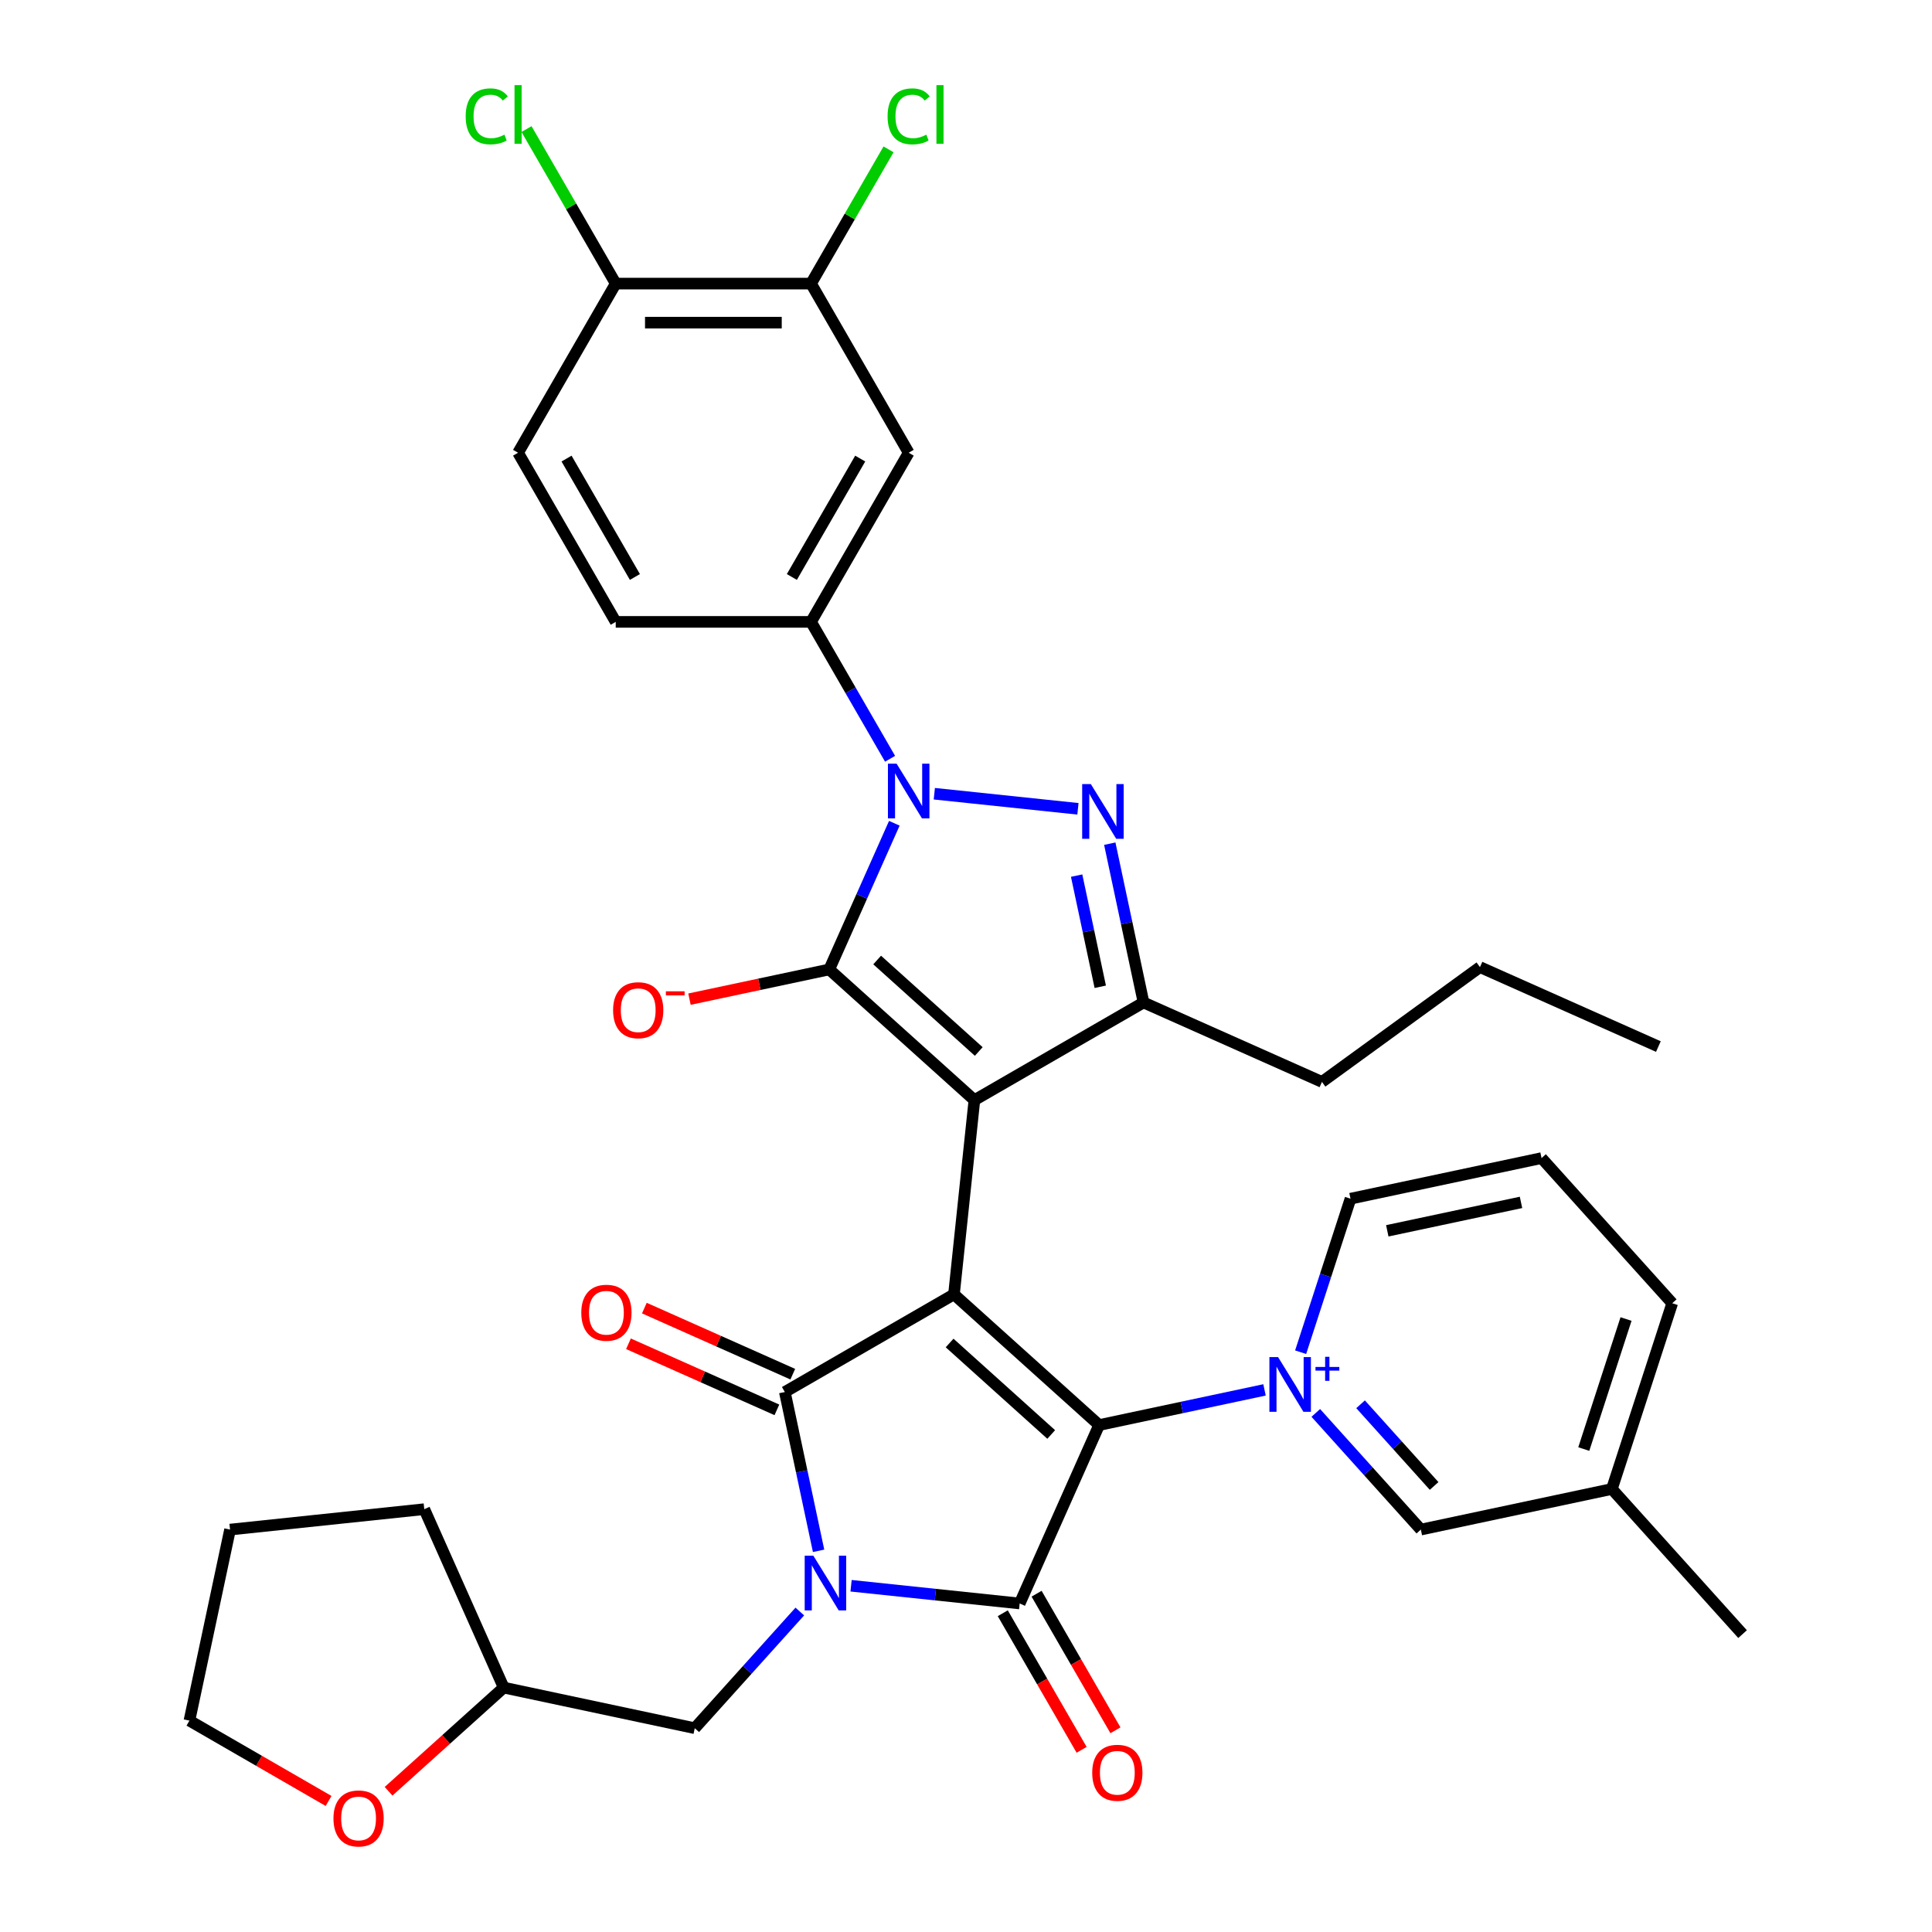 <?xml version='1.0' encoding='iso-8859-1'?>
<svg version='1.1' baseProfile='full'
              xmlns='http://www.w3.org/2000/svg'
                      xmlns:rdkit='http://www.rdkit.org/xml'
                      xmlns:xlink='http://www.w3.org/1999/xlink'
                  xml:space='preserve'
width='1000px' height='1000px' viewBox='0 0 1000 1000'>
<!-- END OF HEADER -->
<rect style='opacity:1.0;fill:#FFFFFF;stroke:none' width='1000' height='1000' x='0' y='0'> </rect>
<path class='bond-0' d='M 493.776,669.962 L 504.343,569.425' style='fill:none;fill-rule:evenodd;stroke:#000000;stroke-width:6px;stroke-linecap:butt;stroke-linejoin:miter;stroke-opacity:1' />
<path class='bond-1' d='M 493.776,669.962 L 568.901,737.605' style='fill:none;fill-rule:evenodd;stroke:#000000;stroke-width:6px;stroke-linecap:butt;stroke-linejoin:miter;stroke-opacity:1' />
<path class='bond-1' d='M 491.516,695.133 L 544.104,742.483' style='fill:none;fill-rule:evenodd;stroke:#000000;stroke-width:6px;stroke-linecap:butt;stroke-linejoin:miter;stroke-opacity:1' />
<path class='bond-4' d='M 493.776,669.962 L 406.229,720.507' style='fill:none;fill-rule:evenodd;stroke:#000000;stroke-width:6px;stroke-linecap:butt;stroke-linejoin:miter;stroke-opacity:1' />
<path class='bond-3' d='M 504.343,569.425 L 429.218,501.782' style='fill:none;fill-rule:evenodd;stroke:#000000;stroke-width:6px;stroke-linecap:butt;stroke-linejoin:miter;stroke-opacity:1' />
<path class='bond-3' d='M 506.603,544.254 L 454.015,496.903' style='fill:none;fill-rule:evenodd;stroke:#000000;stroke-width:6px;stroke-linecap:butt;stroke-linejoin:miter;stroke-opacity:1' />
<path class='bond-9' d='M 504.343,569.425 L 591.89,518.88' style='fill:none;fill-rule:evenodd;stroke:#000000;stroke-width:6px;stroke-linecap:butt;stroke-linejoin:miter;stroke-opacity:1' />
<path class='bond-5' d='M 568.901,737.605 L 527.784,829.956' style='fill:none;fill-rule:evenodd;stroke:#000000;stroke-width:6px;stroke-linecap:butt;stroke-linejoin:miter;stroke-opacity:1' />
<path class='bond-7' d='M 568.901,737.605 L 611.708,728.506' style='fill:none;fill-rule:evenodd;stroke:#000000;stroke-width:6px;stroke-linecap:butt;stroke-linejoin:miter;stroke-opacity:1' />
<path class='bond-7' d='M 611.708,728.506 L 654.515,719.407' style='fill:none;fill-rule:evenodd;stroke:#0000FF;stroke-width:6px;stroke-linecap:butt;stroke-linejoin:miter;stroke-opacity:1' />
<path class='bond-2' d='M 423.7,802.702 L 414.964,761.604' style='fill:none;fill-rule:evenodd;stroke:#0000FF;stroke-width:6px;stroke-linecap:butt;stroke-linejoin:miter;stroke-opacity:1' />
<path class='bond-2' d='M 414.964,761.604 L 406.229,720.507' style='fill:none;fill-rule:evenodd;stroke:#000000;stroke-width:6px;stroke-linecap:butt;stroke-linejoin:miter;stroke-opacity:1' />
<path class='bond-12' d='M 413.979,834.124 L 386.792,864.319' style='fill:none;fill-rule:evenodd;stroke:#0000FF;stroke-width:6px;stroke-linecap:butt;stroke-linejoin:miter;stroke-opacity:1' />
<path class='bond-12' d='M 386.792,864.319 L 359.604,894.514' style='fill:none;fill-rule:evenodd;stroke:#000000;stroke-width:6px;stroke-linecap:butt;stroke-linejoin:miter;stroke-opacity:1' />
<path class='bond-36' d='M 440.514,820.783 L 484.149,825.37' style='fill:none;fill-rule:evenodd;stroke:#0000FF;stroke-width:6px;stroke-linecap:butt;stroke-linejoin:miter;stroke-opacity:1' />
<path class='bond-36' d='M 484.149,825.37 L 527.784,829.956' style='fill:none;fill-rule:evenodd;stroke:#000000;stroke-width:6px;stroke-linecap:butt;stroke-linejoin:miter;stroke-opacity:1' />
<path class='bond-6' d='M 429.218,501.782 L 446.062,463.95' style='fill:none;fill-rule:evenodd;stroke:#000000;stroke-width:6px;stroke-linecap:butt;stroke-linejoin:miter;stroke-opacity:1' />
<path class='bond-6' d='M 446.062,463.95 L 462.905,426.118' style='fill:none;fill-rule:evenodd;stroke:#0000FF;stroke-width:6px;stroke-linecap:butt;stroke-linejoin:miter;stroke-opacity:1' />
<path class='bond-14' d='M 429.218,501.782 L 393.045,509.471' style='fill:none;fill-rule:evenodd;stroke:#000000;stroke-width:6px;stroke-linecap:butt;stroke-linejoin:miter;stroke-opacity:1' />
<path class='bond-14' d='M 393.045,509.471 L 356.872,517.16' style='fill:none;fill-rule:evenodd;stroke:#FF0000;stroke-width:6px;stroke-linecap:butt;stroke-linejoin:miter;stroke-opacity:1' />
<path class='bond-16' d='M 410.34,711.272 L 371.929,694.17' style='fill:none;fill-rule:evenodd;stroke:#000000;stroke-width:6px;stroke-linecap:butt;stroke-linejoin:miter;stroke-opacity:1' />
<path class='bond-16' d='M 371.929,694.17 L 333.517,677.068' style='fill:none;fill-rule:evenodd;stroke:#FF0000;stroke-width:6px;stroke-linecap:butt;stroke-linejoin:miter;stroke-opacity:1' />
<path class='bond-16' d='M 402.117,729.742 L 363.705,712.64' style='fill:none;fill-rule:evenodd;stroke:#000000;stroke-width:6px;stroke-linecap:butt;stroke-linejoin:miter;stroke-opacity:1' />
<path class='bond-16' d='M 363.705,712.64 L 325.293,695.538' style='fill:none;fill-rule:evenodd;stroke:#FF0000;stroke-width:6px;stroke-linecap:butt;stroke-linejoin:miter;stroke-opacity:1' />
<path class='bond-17' d='M 519.029,835.01 L 539.438,870.36' style='fill:none;fill-rule:evenodd;stroke:#000000;stroke-width:6px;stroke-linecap:butt;stroke-linejoin:miter;stroke-opacity:1' />
<path class='bond-17' d='M 539.438,870.36 L 559.848,905.71' style='fill:none;fill-rule:evenodd;stroke:#FF0000;stroke-width:6px;stroke-linecap:butt;stroke-linejoin:miter;stroke-opacity:1' />
<path class='bond-17' d='M 536.538,824.901 L 556.948,860.251' style='fill:none;fill-rule:evenodd;stroke:#000000;stroke-width:6px;stroke-linecap:butt;stroke-linejoin:miter;stroke-opacity:1' />
<path class='bond-17' d='M 556.948,860.251 L 577.357,895.601' style='fill:none;fill-rule:evenodd;stroke:#FF0000;stroke-width:6px;stroke-linecap:butt;stroke-linejoin:miter;stroke-opacity:1' />
<path class='bond-10' d='M 460.701,392.744 L 440.245,357.314' style='fill:none;fill-rule:evenodd;stroke:#0000FF;stroke-width:6px;stroke-linecap:butt;stroke-linejoin:miter;stroke-opacity:1' />
<path class='bond-10' d='M 440.245,357.314 L 419.79,321.884' style='fill:none;fill-rule:evenodd;stroke:#000000;stroke-width:6px;stroke-linecap:butt;stroke-linejoin:miter;stroke-opacity:1' />
<path class='bond-37' d='M 483.602,410.826 L 557.938,418.639' style='fill:none;fill-rule:evenodd;stroke:#0000FF;stroke-width:6px;stroke-linecap:butt;stroke-linejoin:miter;stroke-opacity:1' />
<path class='bond-13' d='M 681.05,731.322 L 708.238,761.517' style='fill:none;fill-rule:evenodd;stroke:#0000FF;stroke-width:6px;stroke-linecap:butt;stroke-linejoin:miter;stroke-opacity:1' />
<path class='bond-13' d='M 708.238,761.517 L 735.425,791.712' style='fill:none;fill-rule:evenodd;stroke:#000000;stroke-width:6px;stroke-linecap:butt;stroke-linejoin:miter;stroke-opacity:1' />
<path class='bond-13' d='M 704.231,726.852 L 723.263,747.988' style='fill:none;fill-rule:evenodd;stroke:#0000FF;stroke-width:6px;stroke-linecap:butt;stroke-linejoin:miter;stroke-opacity:1' />
<path class='bond-13' d='M 723.263,747.988 L 742.294,769.125' style='fill:none;fill-rule:evenodd;stroke:#000000;stroke-width:6px;stroke-linecap:butt;stroke-linejoin:miter;stroke-opacity:1' />
<path class='bond-20' d='M 673.205,699.9 L 686.113,660.172' style='fill:none;fill-rule:evenodd;stroke:#0000FF;stroke-width:6px;stroke-linecap:butt;stroke-linejoin:miter;stroke-opacity:1' />
<path class='bond-20' d='M 686.113,660.172 L 699.021,620.444' style='fill:none;fill-rule:evenodd;stroke:#000000;stroke-width:6px;stroke-linecap:butt;stroke-linejoin:miter;stroke-opacity:1' />
<path class='bond-8' d='M 574.419,436.685 L 583.154,477.782' style='fill:none;fill-rule:evenodd;stroke:#0000FF;stroke-width:6px;stroke-linecap:butt;stroke-linejoin:miter;stroke-opacity:1' />
<path class='bond-8' d='M 583.154,477.782 L 591.89,518.88' style='fill:none;fill-rule:evenodd;stroke:#000000;stroke-width:6px;stroke-linecap:butt;stroke-linejoin:miter;stroke-opacity:1' />
<path class='bond-8' d='M 557.263,453.218 L 563.378,481.986' style='fill:none;fill-rule:evenodd;stroke:#0000FF;stroke-width:6px;stroke-linecap:butt;stroke-linejoin:miter;stroke-opacity:1' />
<path class='bond-8' d='M 563.378,481.986 L 569.493,510.754' style='fill:none;fill-rule:evenodd;stroke:#000000;stroke-width:6px;stroke-linecap:butt;stroke-linejoin:miter;stroke-opacity:1' />
<path class='bond-26' d='M 591.89,518.88 L 684.241,559.997' style='fill:none;fill-rule:evenodd;stroke:#000000;stroke-width:6px;stroke-linecap:butt;stroke-linejoin:miter;stroke-opacity:1' />
<path class='bond-11' d='M 419.79,321.884 L 470.335,234.337' style='fill:none;fill-rule:evenodd;stroke:#000000;stroke-width:6px;stroke-linecap:butt;stroke-linejoin:miter;stroke-opacity:1' />
<path class='bond-11' d='M 409.862,298.643 L 445.244,237.36' style='fill:none;fill-rule:evenodd;stroke:#000000;stroke-width:6px;stroke-linecap:butt;stroke-linejoin:miter;stroke-opacity:1' />
<path class='bond-19' d='M 419.79,321.884 L 318.699,321.884' style='fill:none;fill-rule:evenodd;stroke:#000000;stroke-width:6px;stroke-linecap:butt;stroke-linejoin:miter;stroke-opacity:1' />
<path class='bond-15' d='M 470.335,234.337 L 419.79,146.79' style='fill:none;fill-rule:evenodd;stroke:#000000;stroke-width:6px;stroke-linecap:butt;stroke-linejoin:miter;stroke-opacity:1' />
<path class='bond-24' d='M 359.604,894.514 L 260.722,873.496' style='fill:none;fill-rule:evenodd;stroke:#000000;stroke-width:6px;stroke-linecap:butt;stroke-linejoin:miter;stroke-opacity:1' />
<path class='bond-27' d='M 735.425,791.712 L 834.307,770.694' style='fill:none;fill-rule:evenodd;stroke:#000000;stroke-width:6px;stroke-linecap:butt;stroke-linejoin:miter;stroke-opacity:1' />
<path class='bond-23' d='M 419.79,146.79 L 439.847,112.05' style='fill:none;fill-rule:evenodd;stroke:#000000;stroke-width:6px;stroke-linecap:butt;stroke-linejoin:miter;stroke-opacity:1' />
<path class='bond-23' d='M 439.847,112.05 L 459.904,77.31' style='fill:none;fill-rule:evenodd;stroke:#00CC00;stroke-width:6px;stroke-linecap:butt;stroke-linejoin:miter;stroke-opacity:1' />
<path class='bond-40' d='M 419.79,146.79 L 318.699,146.79' style='fill:none;fill-rule:evenodd;stroke:#000000;stroke-width:6px;stroke-linecap:butt;stroke-linejoin:miter;stroke-opacity:1' />
<path class='bond-40' d='M 404.626,167.008 L 333.863,167.008' style='fill:none;fill-rule:evenodd;stroke:#000000;stroke-width:6px;stroke-linecap:butt;stroke-linejoin:miter;stroke-opacity:1' />
<path class='bond-18' d='M 318.699,146.79 L 268.154,234.337' style='fill:none;fill-rule:evenodd;stroke:#000000;stroke-width:6px;stroke-linecap:butt;stroke-linejoin:miter;stroke-opacity:1' />
<path class='bond-25' d='M 318.699,146.79 L 295.61,106.798' style='fill:none;fill-rule:evenodd;stroke:#000000;stroke-width:6px;stroke-linecap:butt;stroke-linejoin:miter;stroke-opacity:1' />
<path class='bond-25' d='M 295.61,106.798 L 272.521,66.807' style='fill:none;fill-rule:evenodd;stroke:#00CC00;stroke-width:6px;stroke-linecap:butt;stroke-linejoin:miter;stroke-opacity:1' />
<path class='bond-22' d='M 318.699,321.884 L 268.154,234.337' style='fill:none;fill-rule:evenodd;stroke:#000000;stroke-width:6px;stroke-linecap:butt;stroke-linejoin:miter;stroke-opacity:1' />
<path class='bond-22' d='M 328.627,298.643 L 293.245,237.36' style='fill:none;fill-rule:evenodd;stroke:#000000;stroke-width:6px;stroke-linecap:butt;stroke-linejoin:miter;stroke-opacity:1' />
<path class='bond-28' d='M 699.021,620.444 L 797.903,599.426' style='fill:none;fill-rule:evenodd;stroke:#000000;stroke-width:6px;stroke-linecap:butt;stroke-linejoin:miter;stroke-opacity:1' />
<path class='bond-28' d='M 718.057,637.068 L 787.274,622.355' style='fill:none;fill-rule:evenodd;stroke:#000000;stroke-width:6px;stroke-linecap:butt;stroke-linejoin:miter;stroke-opacity:1' />
<path class='bond-21' d='M 201.124,927.158 L 230.923,900.327' style='fill:none;fill-rule:evenodd;stroke:#FF0000;stroke-width:6px;stroke-linecap:butt;stroke-linejoin:miter;stroke-opacity:1' />
<path class='bond-21' d='M 230.923,900.327 L 260.722,873.496' style='fill:none;fill-rule:evenodd;stroke:#000000;stroke-width:6px;stroke-linecap:butt;stroke-linejoin:miter;stroke-opacity:1' />
<path class='bond-29' d='M 170.07,932.174 L 134.06,911.384' style='fill:none;fill-rule:evenodd;stroke:#FF0000;stroke-width:6px;stroke-linecap:butt;stroke-linejoin:miter;stroke-opacity:1' />
<path class='bond-29' d='M 134.06,911.384 L 98.05,890.594' style='fill:none;fill-rule:evenodd;stroke:#000000;stroke-width:6px;stroke-linecap:butt;stroke-linejoin:miter;stroke-opacity:1' />
<path class='bond-32' d='M 260.722,873.496 L 219.605,781.145' style='fill:none;fill-rule:evenodd;stroke:#000000;stroke-width:6px;stroke-linecap:butt;stroke-linejoin:miter;stroke-opacity:1' />
<path class='bond-33' d='M 684.241,559.997 L 766.025,500.577' style='fill:none;fill-rule:evenodd;stroke:#000000;stroke-width:6px;stroke-linecap:butt;stroke-linejoin:miter;stroke-opacity:1' />
<path class='bond-30' d='M 834.307,770.694 L 865.546,674.551' style='fill:none;fill-rule:evenodd;stroke:#000000;stroke-width:6px;stroke-linecap:butt;stroke-linejoin:miter;stroke-opacity:1' />
<path class='bond-30' d='M 819.764,750.025 L 841.631,682.725' style='fill:none;fill-rule:evenodd;stroke:#000000;stroke-width:6px;stroke-linecap:butt;stroke-linejoin:miter;stroke-opacity:1' />
<path class='bond-31' d='M 834.307,770.694 L 901.95,845.819' style='fill:none;fill-rule:evenodd;stroke:#000000;stroke-width:6px;stroke-linecap:butt;stroke-linejoin:miter;stroke-opacity:1' />
<path class='bond-38' d='M 797.903,599.426 L 865.546,674.551' style='fill:none;fill-rule:evenodd;stroke:#000000;stroke-width:6px;stroke-linecap:butt;stroke-linejoin:miter;stroke-opacity:1' />
<path class='bond-39' d='M 98.05,890.594 L 119.068,791.712' style='fill:none;fill-rule:evenodd;stroke:#000000;stroke-width:6px;stroke-linecap:butt;stroke-linejoin:miter;stroke-opacity:1' />
<path class='bond-34' d='M 219.605,781.145 L 119.068,791.712' style='fill:none;fill-rule:evenodd;stroke:#000000;stroke-width:6px;stroke-linecap:butt;stroke-linejoin:miter;stroke-opacity:1' />
<path class='bond-35' d='M 766.025,500.577 L 858.376,541.695' style='fill:none;fill-rule:evenodd;stroke:#000000;stroke-width:6px;stroke-linecap:butt;stroke-linejoin:miter;stroke-opacity:1' />
<path  class='atom-3' d='M 420.987 805.229
L 430.267 820.229
Q 431.187 821.709, 432.667 824.389
Q 434.147 827.069, 434.227 827.229
L 434.227 805.229
L 437.987 805.229
L 437.987 833.549
L 434.107 833.549
L 424.147 817.149
Q 422.987 815.229, 421.747 813.029
Q 420.547 810.829, 420.187 810.149
L 420.187 833.549
L 416.507 833.549
L 416.507 805.229
L 420.987 805.229
' fill='#0000FF'/>
<path  class='atom-7' d='M 464.075 395.271
L 473.355 410.271
Q 474.275 411.751, 475.755 414.431
Q 477.235 417.111, 477.315 417.271
L 477.315 395.271
L 481.075 395.271
L 481.075 423.591
L 477.195 423.591
L 467.235 407.191
Q 466.075 405.271, 464.835 403.071
Q 463.635 400.871, 463.275 400.191
L 463.275 423.591
L 459.595 423.591
L 459.595 395.271
L 464.075 395.271
' fill='#0000FF'/>
<path  class='atom-8' d='M 661.523 702.427
L 670.803 717.427
Q 671.723 718.907, 673.203 721.587
Q 674.683 724.267, 674.763 724.427
L 674.763 702.427
L 678.523 702.427
L 678.523 730.747
L 674.643 730.747
L 664.683 714.347
Q 663.523 712.427, 662.283 710.227
Q 661.083 708.027, 660.723 707.347
L 660.723 730.747
L 657.043 730.747
L 657.043 702.427
L 661.523 702.427
' fill='#0000FF'/>
<path  class='atom-8' d='M 680.899 707.532
L 685.888 707.532
L 685.888 702.278
L 688.106 702.278
L 688.106 707.532
L 693.227 707.532
L 693.227 709.432
L 688.106 709.432
L 688.106 714.712
L 685.888 714.712
L 685.888 709.432
L 680.899 709.432
L 680.899 707.532
' fill='#0000FF'/>
<path  class='atom-9' d='M 564.612 405.838
L 573.892 420.838
Q 574.812 422.318, 576.292 424.998
Q 577.772 427.678, 577.852 427.838
L 577.852 405.838
L 581.612 405.838
L 581.612 434.158
L 577.732 434.158
L 567.772 417.758
Q 566.612 415.838, 565.372 413.638
Q 564.172 411.438, 563.812 410.758
L 563.812 434.158
L 560.132 434.158
L 560.132 405.838
L 564.612 405.838
' fill='#0000FF'/>
<path  class='atom-15' d='M 317.336 522.88
Q 317.336 516.08, 320.696 512.28
Q 324.056 508.48, 330.336 508.48
Q 336.616 508.48, 339.976 512.28
Q 343.336 516.08, 343.336 522.88
Q 343.336 529.76, 339.936 533.68
Q 336.536 537.56, 330.336 537.56
Q 324.096 537.56, 320.696 533.68
Q 317.336 529.8, 317.336 522.88
M 330.336 534.36
Q 334.656 534.36, 336.976 531.48
Q 339.336 528.56, 339.336 522.88
Q 339.336 517.32, 336.976 514.52
Q 334.656 511.68, 330.336 511.68
Q 326.016 511.68, 323.656 514.48
Q 321.336 517.28, 321.336 522.88
Q 321.336 528.6, 323.656 531.48
Q 326.016 534.36, 330.336 534.36
' fill='#FF0000'/>
<path  class='atom-15' d='M 344.656 513.102
L 354.345 513.102
L 354.345 515.214
L 344.656 515.214
L 344.656 513.102
' fill='#FF0000'/>
<path  class='atom-17' d='M 300.878 679.47
Q 300.878 672.67, 304.238 668.87
Q 307.598 665.07, 313.878 665.07
Q 320.158 665.07, 323.518 668.87
Q 326.878 672.67, 326.878 679.47
Q 326.878 686.35, 323.478 690.27
Q 320.078 694.15, 313.878 694.15
Q 307.638 694.15, 304.238 690.27
Q 300.878 686.39, 300.878 679.47
M 313.878 690.95
Q 318.198 690.95, 320.518 688.07
Q 322.878 685.15, 322.878 679.47
Q 322.878 673.91, 320.518 671.11
Q 318.198 668.27, 313.878 668.27
Q 309.558 668.27, 307.198 671.07
Q 304.878 673.87, 304.878 679.47
Q 304.878 685.19, 307.198 688.07
Q 309.558 690.95, 313.878 690.95
' fill='#FF0000'/>
<path  class='atom-18' d='M 565.329 917.583
Q 565.329 910.783, 568.689 906.983
Q 572.049 903.183, 578.329 903.183
Q 584.609 903.183, 587.969 906.983
Q 591.329 910.783, 591.329 917.583
Q 591.329 924.463, 587.929 928.383
Q 584.529 932.263, 578.329 932.263
Q 572.089 932.263, 568.689 928.383
Q 565.329 924.503, 565.329 917.583
M 578.329 929.063
Q 582.649 929.063, 584.969 926.183
Q 587.329 923.263, 587.329 917.583
Q 587.329 912.023, 584.969 909.223
Q 582.649 906.383, 578.329 906.383
Q 574.009 906.383, 571.649 909.183
Q 569.329 911.983, 569.329 917.583
Q 569.329 923.303, 571.649 926.183
Q 574.009 929.063, 578.329 929.063
' fill='#FF0000'/>
<path  class='atom-22' d='M 172.597 941.219
Q 172.597 934.419, 175.957 930.619
Q 179.317 926.819, 185.597 926.819
Q 191.877 926.819, 195.237 930.619
Q 198.597 934.419, 198.597 941.219
Q 198.597 948.099, 195.197 952.019
Q 191.797 955.899, 185.597 955.899
Q 179.357 955.899, 175.957 952.019
Q 172.597 948.139, 172.597 941.219
M 185.597 952.699
Q 189.917 952.699, 192.237 949.819
Q 194.597 946.899, 194.597 941.219
Q 194.597 935.659, 192.237 932.859
Q 189.917 930.019, 185.597 930.019
Q 181.277 930.019, 178.917 932.819
Q 176.597 935.619, 176.597 941.219
Q 176.597 946.939, 178.917 949.819
Q 181.277 952.699, 185.597 952.699
' fill='#FF0000'/>
<path  class='atom-24' d='M 459.415 60.222
Q 459.415 53.182, 462.695 49.502
Q 466.015 45.782, 472.295 45.782
Q 478.135 45.782, 481.255 49.903
L 478.615 52.062
Q 476.335 49.062, 472.295 49.062
Q 468.015 49.062, 465.735 51.943
Q 463.495 54.782, 463.495 60.222
Q 463.495 65.823, 465.815 68.703
Q 468.175 71.582, 472.735 71.582
Q 475.855 71.582, 479.495 69.703
L 480.615 72.703
Q 479.135 73.662, 476.895 74.222
Q 474.655 74.782, 472.175 74.782
Q 466.015 74.782, 462.695 71.022
Q 459.415 67.263, 459.415 60.222
' fill='#00CC00'/>
<path  class='atom-24' d='M 484.695 44.062
L 488.375 44.062
L 488.375 74.422
L 484.695 74.422
L 484.695 44.062
' fill='#00CC00'/>
<path  class='atom-26' d='M 241.034 60.222
Q 241.034 53.182, 244.314 49.502
Q 247.634 45.782, 253.914 45.782
Q 259.754 45.782, 262.874 49.903
L 260.234 52.062
Q 257.954 49.062, 253.914 49.062
Q 249.634 49.062, 247.354 51.943
Q 245.114 54.782, 245.114 60.222
Q 245.114 65.823, 247.434 68.703
Q 249.794 71.582, 254.354 71.582
Q 257.474 71.582, 261.114 69.703
L 262.234 72.703
Q 260.754 73.662, 258.514 74.222
Q 256.274 74.782, 253.794 74.782
Q 247.634 74.782, 244.314 71.022
Q 241.034 67.263, 241.034 60.222
' fill='#00CC00'/>
<path  class='atom-26' d='M 266.314 44.062
L 269.994 44.062
L 269.994 74.422
L 266.314 74.422
L 266.314 44.062
' fill='#00CC00'/>
</svg>
